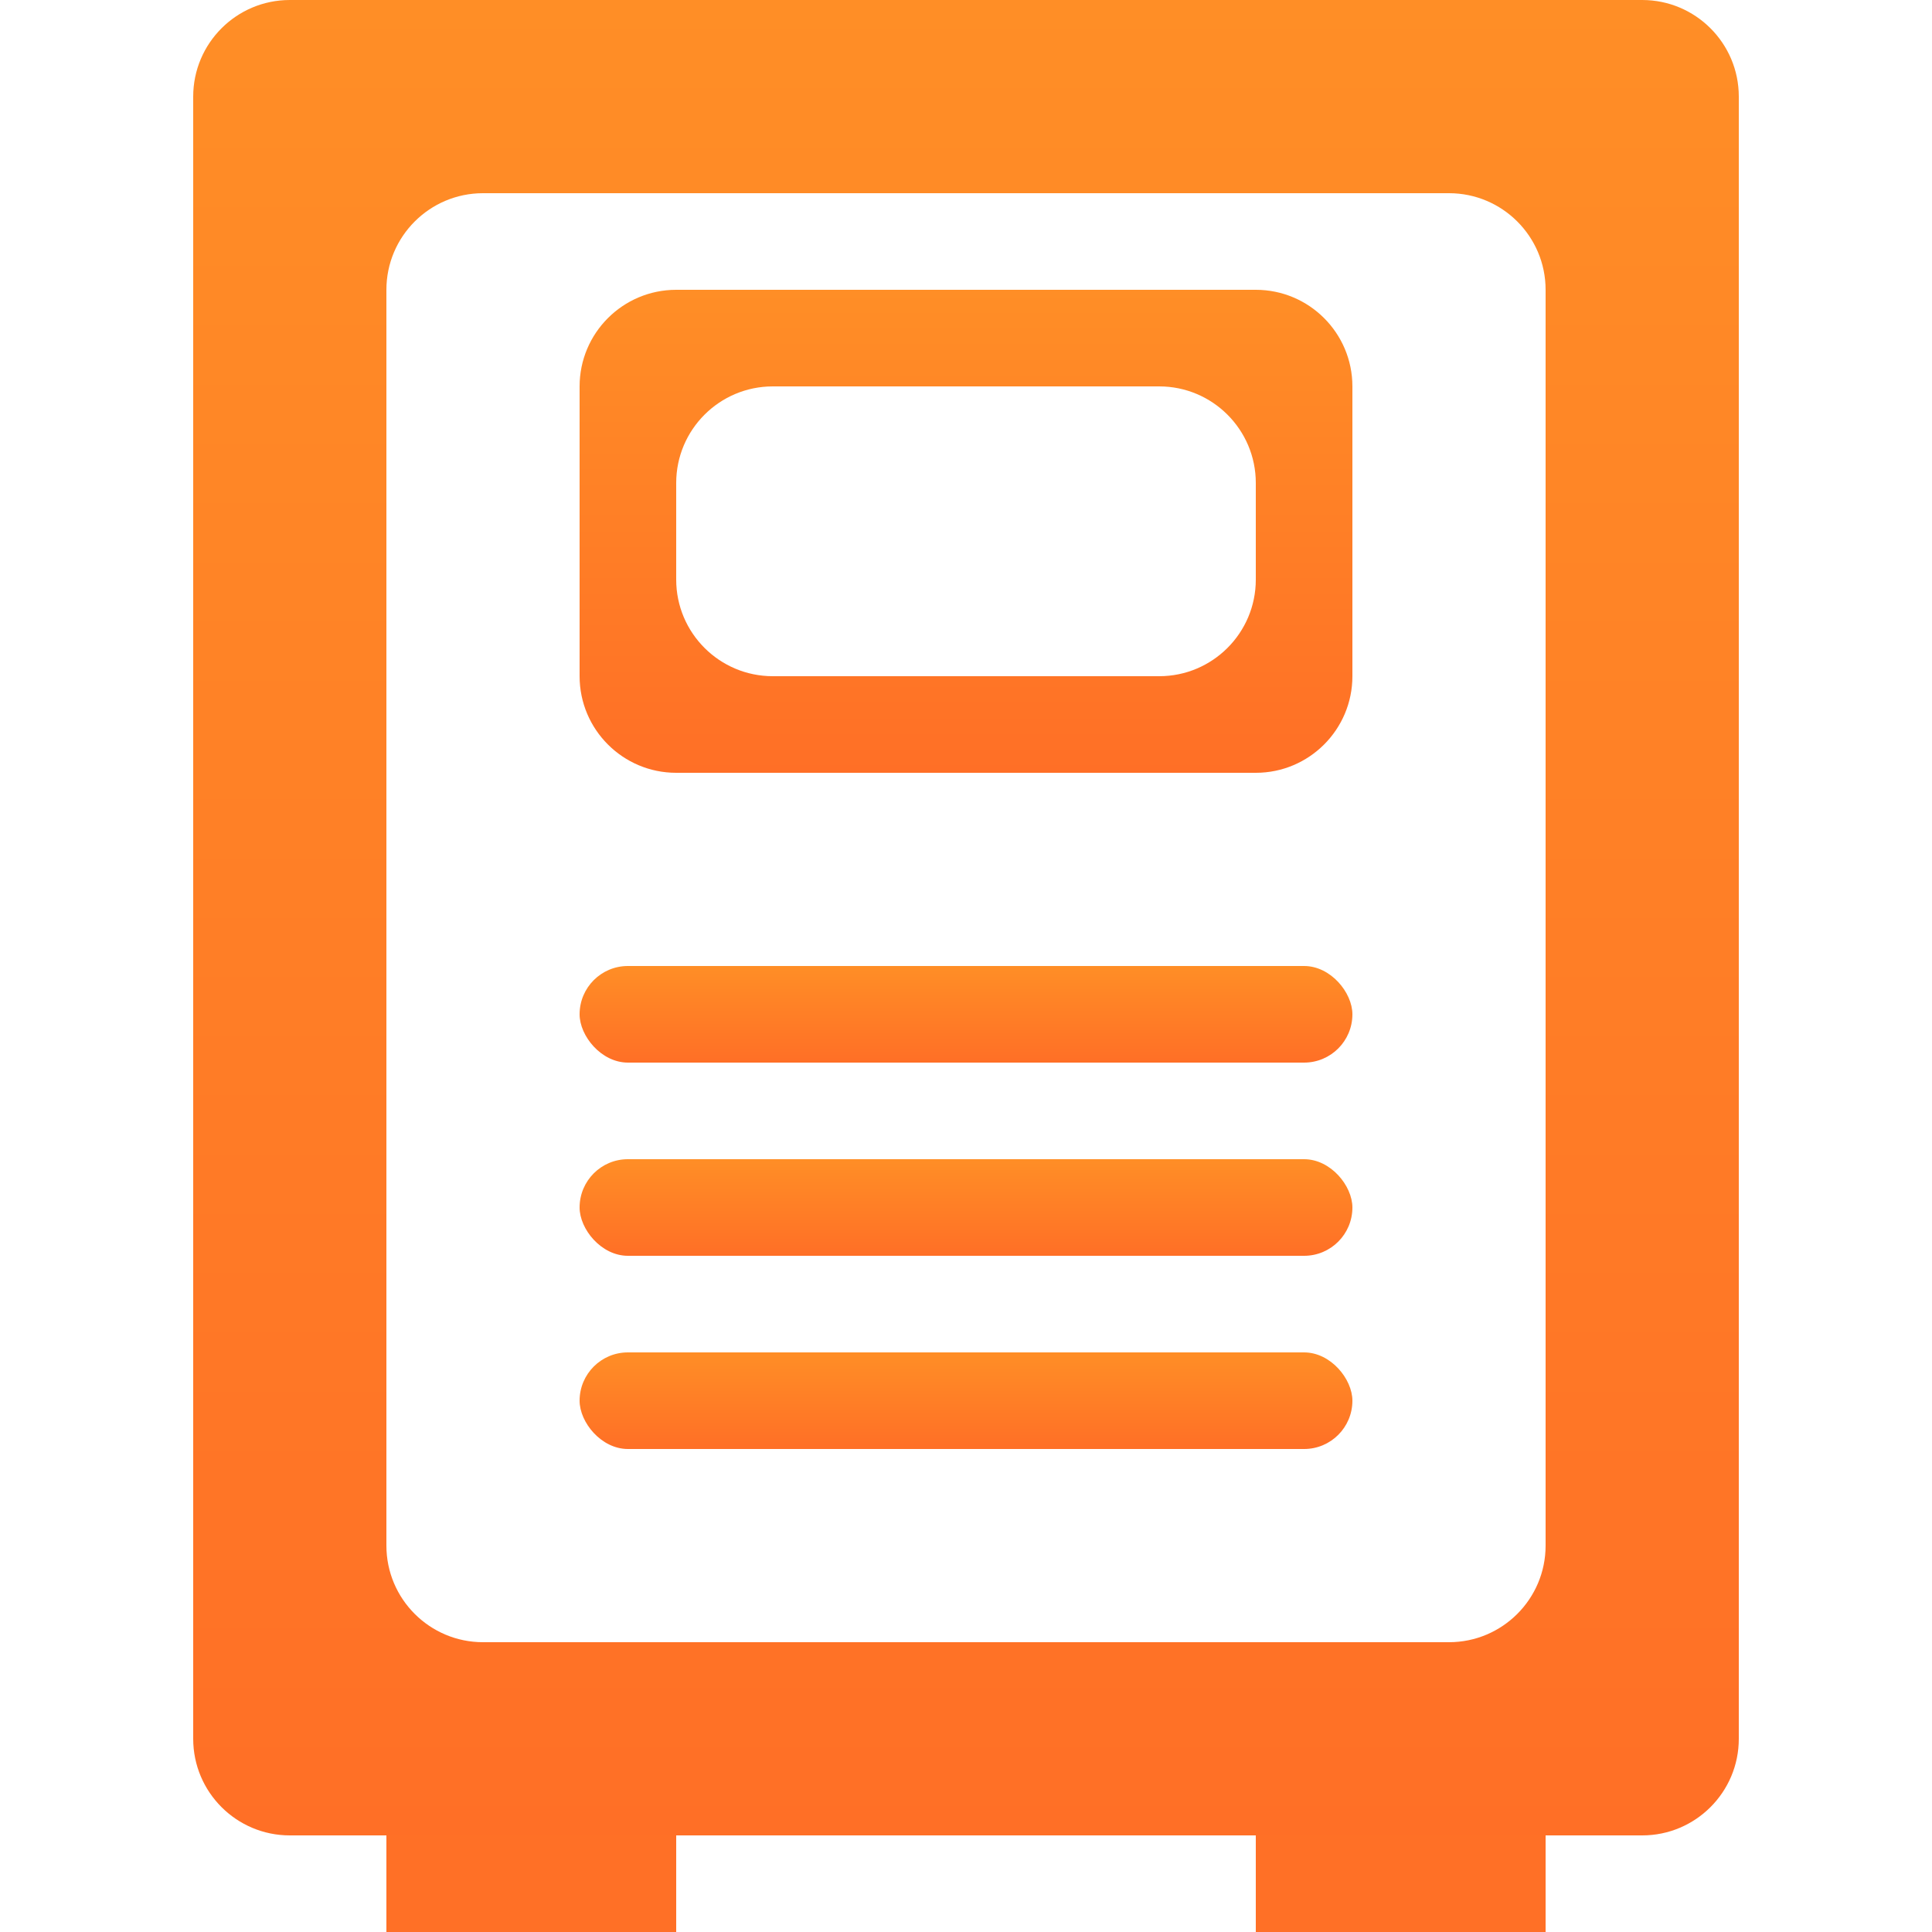 <svg width="20" height="20" viewBox="0 0 20 20" fill="none" xmlns="http://www.w3.org/2000/svg">
<path fill-rule="evenodd" clip-rule="evenodd" d="M3 0C2.448 0 2 0.448 2 1V18C2 18.552 2.448 19 3 19H17C17.552 19 18 18.552 18 18V1C18 0.448 17.552 0 17 0H3ZM5 2C4.448 2 4 2.448 4 3V16C4 16.552 4.448 17 5 17H15C15.552 17 16 16.552 16 16V3C16 2.448 15.552 2 15 2H5Z" fill="url(#paint0_linear)"/>
<rect x="4" y="19" width="3" height="1" fill="#FF7026"/>
<rect x="13" y="19" width="3" height="1" fill="#FF7026"/>
<path fill-rule="evenodd" clip-rule="evenodd" d="M7 3C6.448 3 6 3.448 6 4V7C6 7.552 6.448 8 7 8H13C13.552 8 14 7.552 14 7V4C14 3.448 13.552 3 13 3H7ZM8 4C7.448 4 7 4.448 7 5V6C7 6.552 7.448 7 8 7H12C12.552 7 13 6.552 13 6V5C13 4.448 12.552 4 12 4H8Z" fill="url(#paint1_linear)"/>
<rect x="6" y="10" width="8" height="1" rx="0.5" fill="url(#paint2_linear)"/>
<rect x="6" y="12" width="8" height="1" rx="0.5" fill="url(#paint3_linear)"/>
<rect x="6" y="14" width="8" height="1" rx="0.5" fill="url(#paint4_linear)"/>
<defs>
<linearGradient id="paint0_linear" x1="10" y1="0" x2="10" y2="19" gradientUnits="userSpaceOnUse">
<stop stop-color="#FF8E26"/>
<stop offset="1" stop-color="#FF6F26"/>
</linearGradient>
<linearGradient id="paint1_linear" x1="10" y1="3" x2="10" y2="8" gradientUnits="userSpaceOnUse">
<stop stop-color="#FF8E26"/>
<stop offset="1" stop-color="#FF6F26"/>
</linearGradient>
<linearGradient id="paint2_linear" x1="10" y1="10" x2="10" y2="11" gradientUnits="userSpaceOnUse">
<stop stop-color="#FF8E26"/>
<stop offset="1" stop-color="#FF6F26"/>
</linearGradient>
<linearGradient id="paint3_linear" x1="10" y1="12" x2="10" y2="13" gradientUnits="userSpaceOnUse">
<stop stop-color="#FF8E26"/>
<stop offset="1" stop-color="#FF6F26"/>
</linearGradient>
<linearGradient id="paint4_linear" x1="10" y1="14" x2="10" y2="15" gradientUnits="userSpaceOnUse">
<stop stop-color="#FF8E26"/>
<stop offset="1" stop-color="#FF6F26"/>
</linearGradient>
</defs>
</svg>
